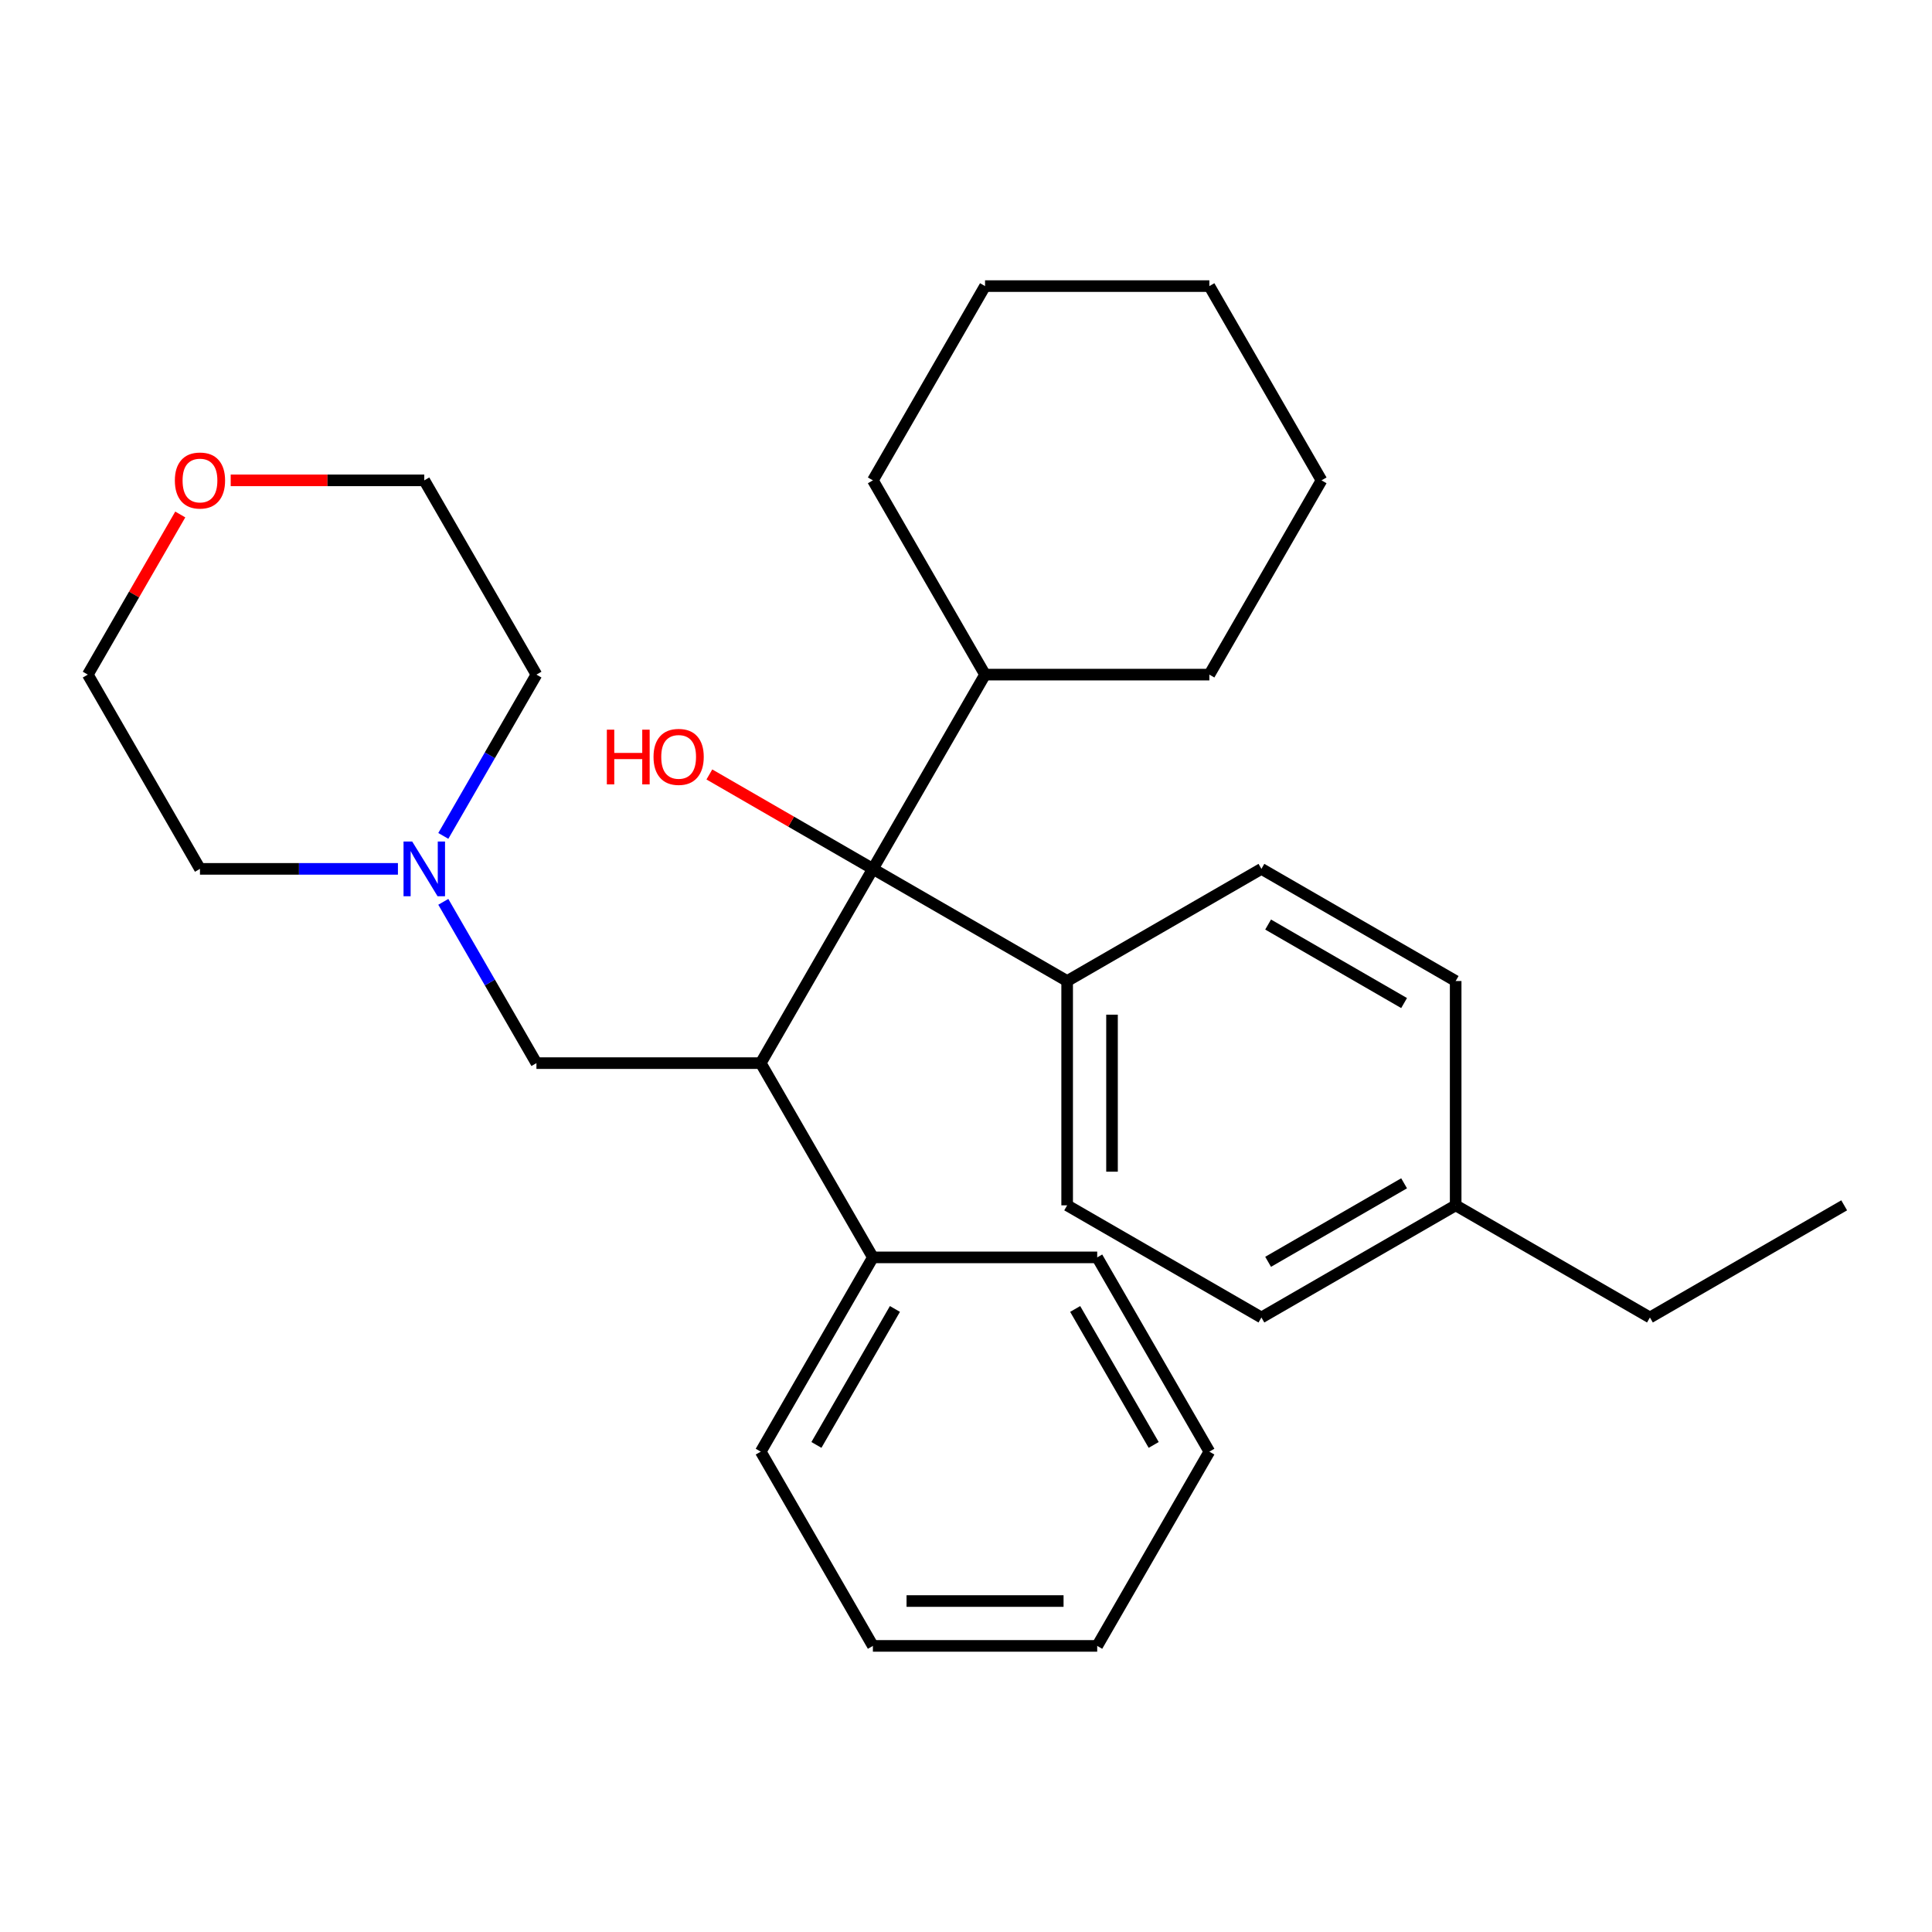 <?xml version='1.0' encoding='iso-8859-1'?>
<svg version='1.1' baseProfile='full'
              xmlns='http://www.w3.org/2000/svg'
                      xmlns:rdkit='http://www.rdkit.org/xml'
                      xmlns:xlink='http://www.w3.org/1999/xlink'
                  xml:space='preserve'
width='1000px' height='1000px' viewBox='0 0 1000 1000'>
<!-- END OF HEADER -->
<rect style='opacity:1.0;fill:#FFFFFF;stroke:none' width='1000' height='1000' x='0' y='0'> </rect>
<path class='bond-0' d='M 393.76,550.274 L 451.81,449.726' style='fill:none;fill-rule:evenodd;stroke:#000000;stroke-width:6px;stroke-linecap:butt;stroke-linejoin:miter;stroke-opacity:1' />
<path class='bond-1' d='M 393.76,550.274 L 277.658,550.274' style='fill:none;fill-rule:evenodd;stroke:#000000;stroke-width:6px;stroke-linecap:butt;stroke-linejoin:miter;stroke-opacity:1' />
<path class='bond-4' d='M 393.76,550.274 L 451.81,650.821' style='fill:none;fill-rule:evenodd;stroke:#000000;stroke-width:6px;stroke-linecap:butt;stroke-linejoin:miter;stroke-opacity:1' />
<path class='bond-3' d='M 451.81,449.726 L 552.357,507.777' style='fill:none;fill-rule:evenodd;stroke:#000000;stroke-width:6px;stroke-linecap:butt;stroke-linejoin:miter;stroke-opacity:1' />
<path class='bond-5' d='M 451.81,449.726 L 509.861,349.179' style='fill:none;fill-rule:evenodd;stroke:#000000;stroke-width:6px;stroke-linecap:butt;stroke-linejoin:miter;stroke-opacity:1' />
<path class='bond-9' d='M 451.81,449.726 L 409.488,425.292' style='fill:none;fill-rule:evenodd;stroke:#000000;stroke-width:6px;stroke-linecap:butt;stroke-linejoin:miter;stroke-opacity:1' />
<path class='bond-9' d='M 409.488,425.292 L 367.166,400.857' style='fill:none;fill-rule:evenodd;stroke:#FF0000;stroke-width:6px;stroke-linecap:butt;stroke-linejoin:miter;stroke-opacity:1' />
<path class='bond-2' d='M 277.658,550.274 L 253.558,508.531' style='fill:none;fill-rule:evenodd;stroke:#000000;stroke-width:6px;stroke-linecap:butt;stroke-linejoin:miter;stroke-opacity:1' />
<path class='bond-2' d='M 253.558,508.531 L 229.458,466.789' style='fill:none;fill-rule:evenodd;stroke:#0000FF;stroke-width:6px;stroke-linecap:butt;stroke-linejoin:miter;stroke-opacity:1' />
<path class='bond-13' d='M 229.458,432.664 L 253.558,390.922' style='fill:none;fill-rule:evenodd;stroke:#0000FF;stroke-width:6px;stroke-linecap:butt;stroke-linejoin:miter;stroke-opacity:1' />
<path class='bond-13' d='M 253.558,390.922 L 277.658,349.179' style='fill:none;fill-rule:evenodd;stroke:#000000;stroke-width:6px;stroke-linecap:butt;stroke-linejoin:miter;stroke-opacity:1' />
<path class='bond-14' d='M 205.965,449.726 L 154.735,449.726' style='fill:none;fill-rule:evenodd;stroke:#0000FF;stroke-width:6px;stroke-linecap:butt;stroke-linejoin:miter;stroke-opacity:1' />
<path class='bond-14' d='M 154.735,449.726 L 103.505,449.726' style='fill:none;fill-rule:evenodd;stroke:#000000;stroke-width:6px;stroke-linecap:butt;stroke-linejoin:miter;stroke-opacity:1' />
<path class='bond-7' d='M 552.357,507.777 L 552.357,623.879' style='fill:none;fill-rule:evenodd;stroke:#000000;stroke-width:6px;stroke-linecap:butt;stroke-linejoin:miter;stroke-opacity:1' />
<path class='bond-7' d='M 575.578,525.193 L 575.578,606.464' style='fill:none;fill-rule:evenodd;stroke:#000000;stroke-width:6px;stroke-linecap:butt;stroke-linejoin:miter;stroke-opacity:1' />
<path class='bond-8' d='M 552.357,507.777 L 652.904,449.726' style='fill:none;fill-rule:evenodd;stroke:#000000;stroke-width:6px;stroke-linecap:butt;stroke-linejoin:miter;stroke-opacity:1' />
<path class='bond-17' d='M 451.81,650.821 L 393.76,751.368' style='fill:none;fill-rule:evenodd;stroke:#000000;stroke-width:6px;stroke-linecap:butt;stroke-linejoin:miter;stroke-opacity:1' />
<path class='bond-17' d='M 463.212,677.513 L 422.577,747.896' style='fill:none;fill-rule:evenodd;stroke:#000000;stroke-width:6px;stroke-linecap:butt;stroke-linejoin:miter;stroke-opacity:1' />
<path class='bond-18' d='M 451.81,650.821 L 567.912,650.821' style='fill:none;fill-rule:evenodd;stroke:#000000;stroke-width:6px;stroke-linecap:butt;stroke-linejoin:miter;stroke-opacity:1' />
<path class='bond-19' d='M 509.861,349.179 L 625.963,349.179' style='fill:none;fill-rule:evenodd;stroke:#000000;stroke-width:6px;stroke-linecap:butt;stroke-linejoin:miter;stroke-opacity:1' />
<path class='bond-20' d='M 509.861,349.179 L 451.81,248.632' style='fill:none;fill-rule:evenodd;stroke:#000000;stroke-width:6px;stroke-linecap:butt;stroke-linejoin:miter;stroke-opacity:1' />
<path class='bond-6' d='M 93.308,266.295 L 69.381,307.737' style='fill:none;fill-rule:evenodd;stroke:#FF0000;stroke-width:6px;stroke-linecap:butt;stroke-linejoin:miter;stroke-opacity:1' />
<path class='bond-6' d='M 69.381,307.737 L 45.455,349.179' style='fill:none;fill-rule:evenodd;stroke:#000000;stroke-width:6px;stroke-linecap:butt;stroke-linejoin:miter;stroke-opacity:1' />
<path class='bond-30' d='M 119.408,248.632 L 169.507,248.632' style='fill:none;fill-rule:evenodd;stroke:#FF0000;stroke-width:6px;stroke-linecap:butt;stroke-linejoin:miter;stroke-opacity:1' />
<path class='bond-30' d='M 169.507,248.632 L 219.607,248.632' style='fill:none;fill-rule:evenodd;stroke:#000000;stroke-width:6px;stroke-linecap:butt;stroke-linejoin:miter;stroke-opacity:1' />
<path class='bond-11' d='M 552.357,623.879 L 652.904,681.93' style='fill:none;fill-rule:evenodd;stroke:#000000;stroke-width:6px;stroke-linecap:butt;stroke-linejoin:miter;stroke-opacity:1' />
<path class='bond-10' d='M 652.904,449.726 L 753.451,507.777' style='fill:none;fill-rule:evenodd;stroke:#000000;stroke-width:6px;stroke-linecap:butt;stroke-linejoin:miter;stroke-opacity:1' />
<path class='bond-10' d='M 656.376,478.544 L 726.759,519.179' style='fill:none;fill-rule:evenodd;stroke:#000000;stroke-width:6px;stroke-linecap:butt;stroke-linejoin:miter;stroke-opacity:1' />
<path class='bond-12' d='M 753.451,507.777 L 753.451,623.879' style='fill:none;fill-rule:evenodd;stroke:#000000;stroke-width:6px;stroke-linecap:butt;stroke-linejoin:miter;stroke-opacity:1' />
<path class='bond-32' d='M 652.904,681.93 L 753.451,623.879' style='fill:none;fill-rule:evenodd;stroke:#000000;stroke-width:6px;stroke-linecap:butt;stroke-linejoin:miter;stroke-opacity:1' />
<path class='bond-32' d='M 656.376,653.113 L 726.759,612.477' style='fill:none;fill-rule:evenodd;stroke:#000000;stroke-width:6px;stroke-linecap:butt;stroke-linejoin:miter;stroke-opacity:1' />
<path class='bond-21' d='M 753.451,623.879 L 853.998,681.93' style='fill:none;fill-rule:evenodd;stroke:#000000;stroke-width:6px;stroke-linecap:butt;stroke-linejoin:miter;stroke-opacity:1' />
<path class='bond-16' d='M 277.658,349.179 L 219.607,248.632' style='fill:none;fill-rule:evenodd;stroke:#000000;stroke-width:6px;stroke-linecap:butt;stroke-linejoin:miter;stroke-opacity:1' />
<path class='bond-15' d='M 103.505,449.726 L 45.455,349.179' style='fill:none;fill-rule:evenodd;stroke:#000000;stroke-width:6px;stroke-linecap:butt;stroke-linejoin:miter;stroke-opacity:1' />
<path class='bond-23' d='M 393.76,751.368 L 451.81,851.915' style='fill:none;fill-rule:evenodd;stroke:#000000;stroke-width:6px;stroke-linecap:butt;stroke-linejoin:miter;stroke-opacity:1' />
<path class='bond-24' d='M 567.912,650.821 L 625.963,751.368' style='fill:none;fill-rule:evenodd;stroke:#000000;stroke-width:6px;stroke-linecap:butt;stroke-linejoin:miter;stroke-opacity:1' />
<path class='bond-24' d='M 556.51,677.513 L 597.146,747.896' style='fill:none;fill-rule:evenodd;stroke:#000000;stroke-width:6px;stroke-linecap:butt;stroke-linejoin:miter;stroke-opacity:1' />
<path class='bond-26' d='M 625.963,349.179 L 684.014,248.632' style='fill:none;fill-rule:evenodd;stroke:#000000;stroke-width:6px;stroke-linecap:butt;stroke-linejoin:miter;stroke-opacity:1' />
<path class='bond-25' d='M 451.81,248.632 L 509.861,148.085' style='fill:none;fill-rule:evenodd;stroke:#000000;stroke-width:6px;stroke-linecap:butt;stroke-linejoin:miter;stroke-opacity:1' />
<path class='bond-22' d='M 853.998,681.93 L 954.545,623.879' style='fill:none;fill-rule:evenodd;stroke:#000000;stroke-width:6px;stroke-linecap:butt;stroke-linejoin:miter;stroke-opacity:1' />
<path class='bond-29' d='M 451.81,851.915 L 567.912,851.915' style='fill:none;fill-rule:evenodd;stroke:#000000;stroke-width:6px;stroke-linecap:butt;stroke-linejoin:miter;stroke-opacity:1' />
<path class='bond-29' d='M 469.226,828.694 L 550.497,828.694' style='fill:none;fill-rule:evenodd;stroke:#000000;stroke-width:6px;stroke-linecap:butt;stroke-linejoin:miter;stroke-opacity:1' />
<path class='bond-27' d='M 625.963,751.368 L 567.912,851.915' style='fill:none;fill-rule:evenodd;stroke:#000000;stroke-width:6px;stroke-linecap:butt;stroke-linejoin:miter;stroke-opacity:1' />
<path class='bond-28' d='M 509.861,148.085 L 625.963,148.085' style='fill:none;fill-rule:evenodd;stroke:#000000;stroke-width:6px;stroke-linecap:butt;stroke-linejoin:miter;stroke-opacity:1' />
<path class='bond-31' d='M 684.014,248.632 L 625.963,148.085' style='fill:none;fill-rule:evenodd;stroke:#000000;stroke-width:6px;stroke-linecap:butt;stroke-linejoin:miter;stroke-opacity:1' />
<path  class='atom-3' d='M 213.347 435.566
L 222.627 450.566
Q 223.547 452.046, 225.027 454.726
Q 226.507 457.406, 226.587 457.566
L 226.587 435.566
L 230.347 435.566
L 230.347 463.886
L 226.467 463.886
L 216.507 447.486
Q 215.347 445.566, 214.107 443.366
Q 212.907 441.166, 212.547 440.486
L 212.547 463.886
L 208.867 463.886
L 208.867 435.566
L 213.347 435.566
' fill='#0000FF'/>
<path  class='atom-7' d='M 90.505 248.712
Q 90.505 241.912, 93.865 238.112
Q 97.225 234.312, 103.505 234.312
Q 109.785 234.312, 113.145 238.112
Q 116.505 241.912, 116.505 248.712
Q 116.505 255.592, 113.105 259.512
Q 109.705 263.392, 103.505 263.392
Q 97.265 263.392, 93.865 259.512
Q 90.505 255.632, 90.505 248.712
M 103.505 260.192
Q 107.825 260.192, 110.145 257.312
Q 112.505 254.392, 112.505 248.712
Q 112.505 243.152, 110.145 240.352
Q 107.825 237.512, 103.505 237.512
Q 99.185 237.512, 96.825 240.312
Q 94.505 243.112, 94.505 248.712
Q 94.505 254.432, 96.825 257.312
Q 99.185 260.192, 103.505 260.192
' fill='#FF0000'/>
<path  class='atom-10' d='M 314.103 377.676
L 317.943 377.676
L 317.943 389.716
L 332.423 389.716
L 332.423 377.676
L 336.263 377.676
L 336.263 405.996
L 332.423 405.996
L 332.423 392.916
L 317.943 392.916
L 317.943 405.996
L 314.103 405.996
L 314.103 377.676
' fill='#FF0000'/>
<path  class='atom-10' d='M 338.263 391.756
Q 338.263 384.956, 341.623 381.156
Q 344.983 377.356, 351.263 377.356
Q 357.543 377.356, 360.903 381.156
Q 364.263 384.956, 364.263 391.756
Q 364.263 398.636, 360.863 402.556
Q 357.463 406.436, 351.263 406.436
Q 345.023 406.436, 341.623 402.556
Q 338.263 398.676, 338.263 391.756
M 351.263 403.236
Q 355.583 403.236, 357.903 400.356
Q 360.263 397.436, 360.263 391.756
Q 360.263 386.196, 357.903 383.396
Q 355.583 380.556, 351.263 380.556
Q 346.943 380.556, 344.583 383.356
Q 342.263 386.156, 342.263 391.756
Q 342.263 397.476, 344.583 400.356
Q 346.943 403.236, 351.263 403.236
' fill='#FF0000'/>
</svg>
